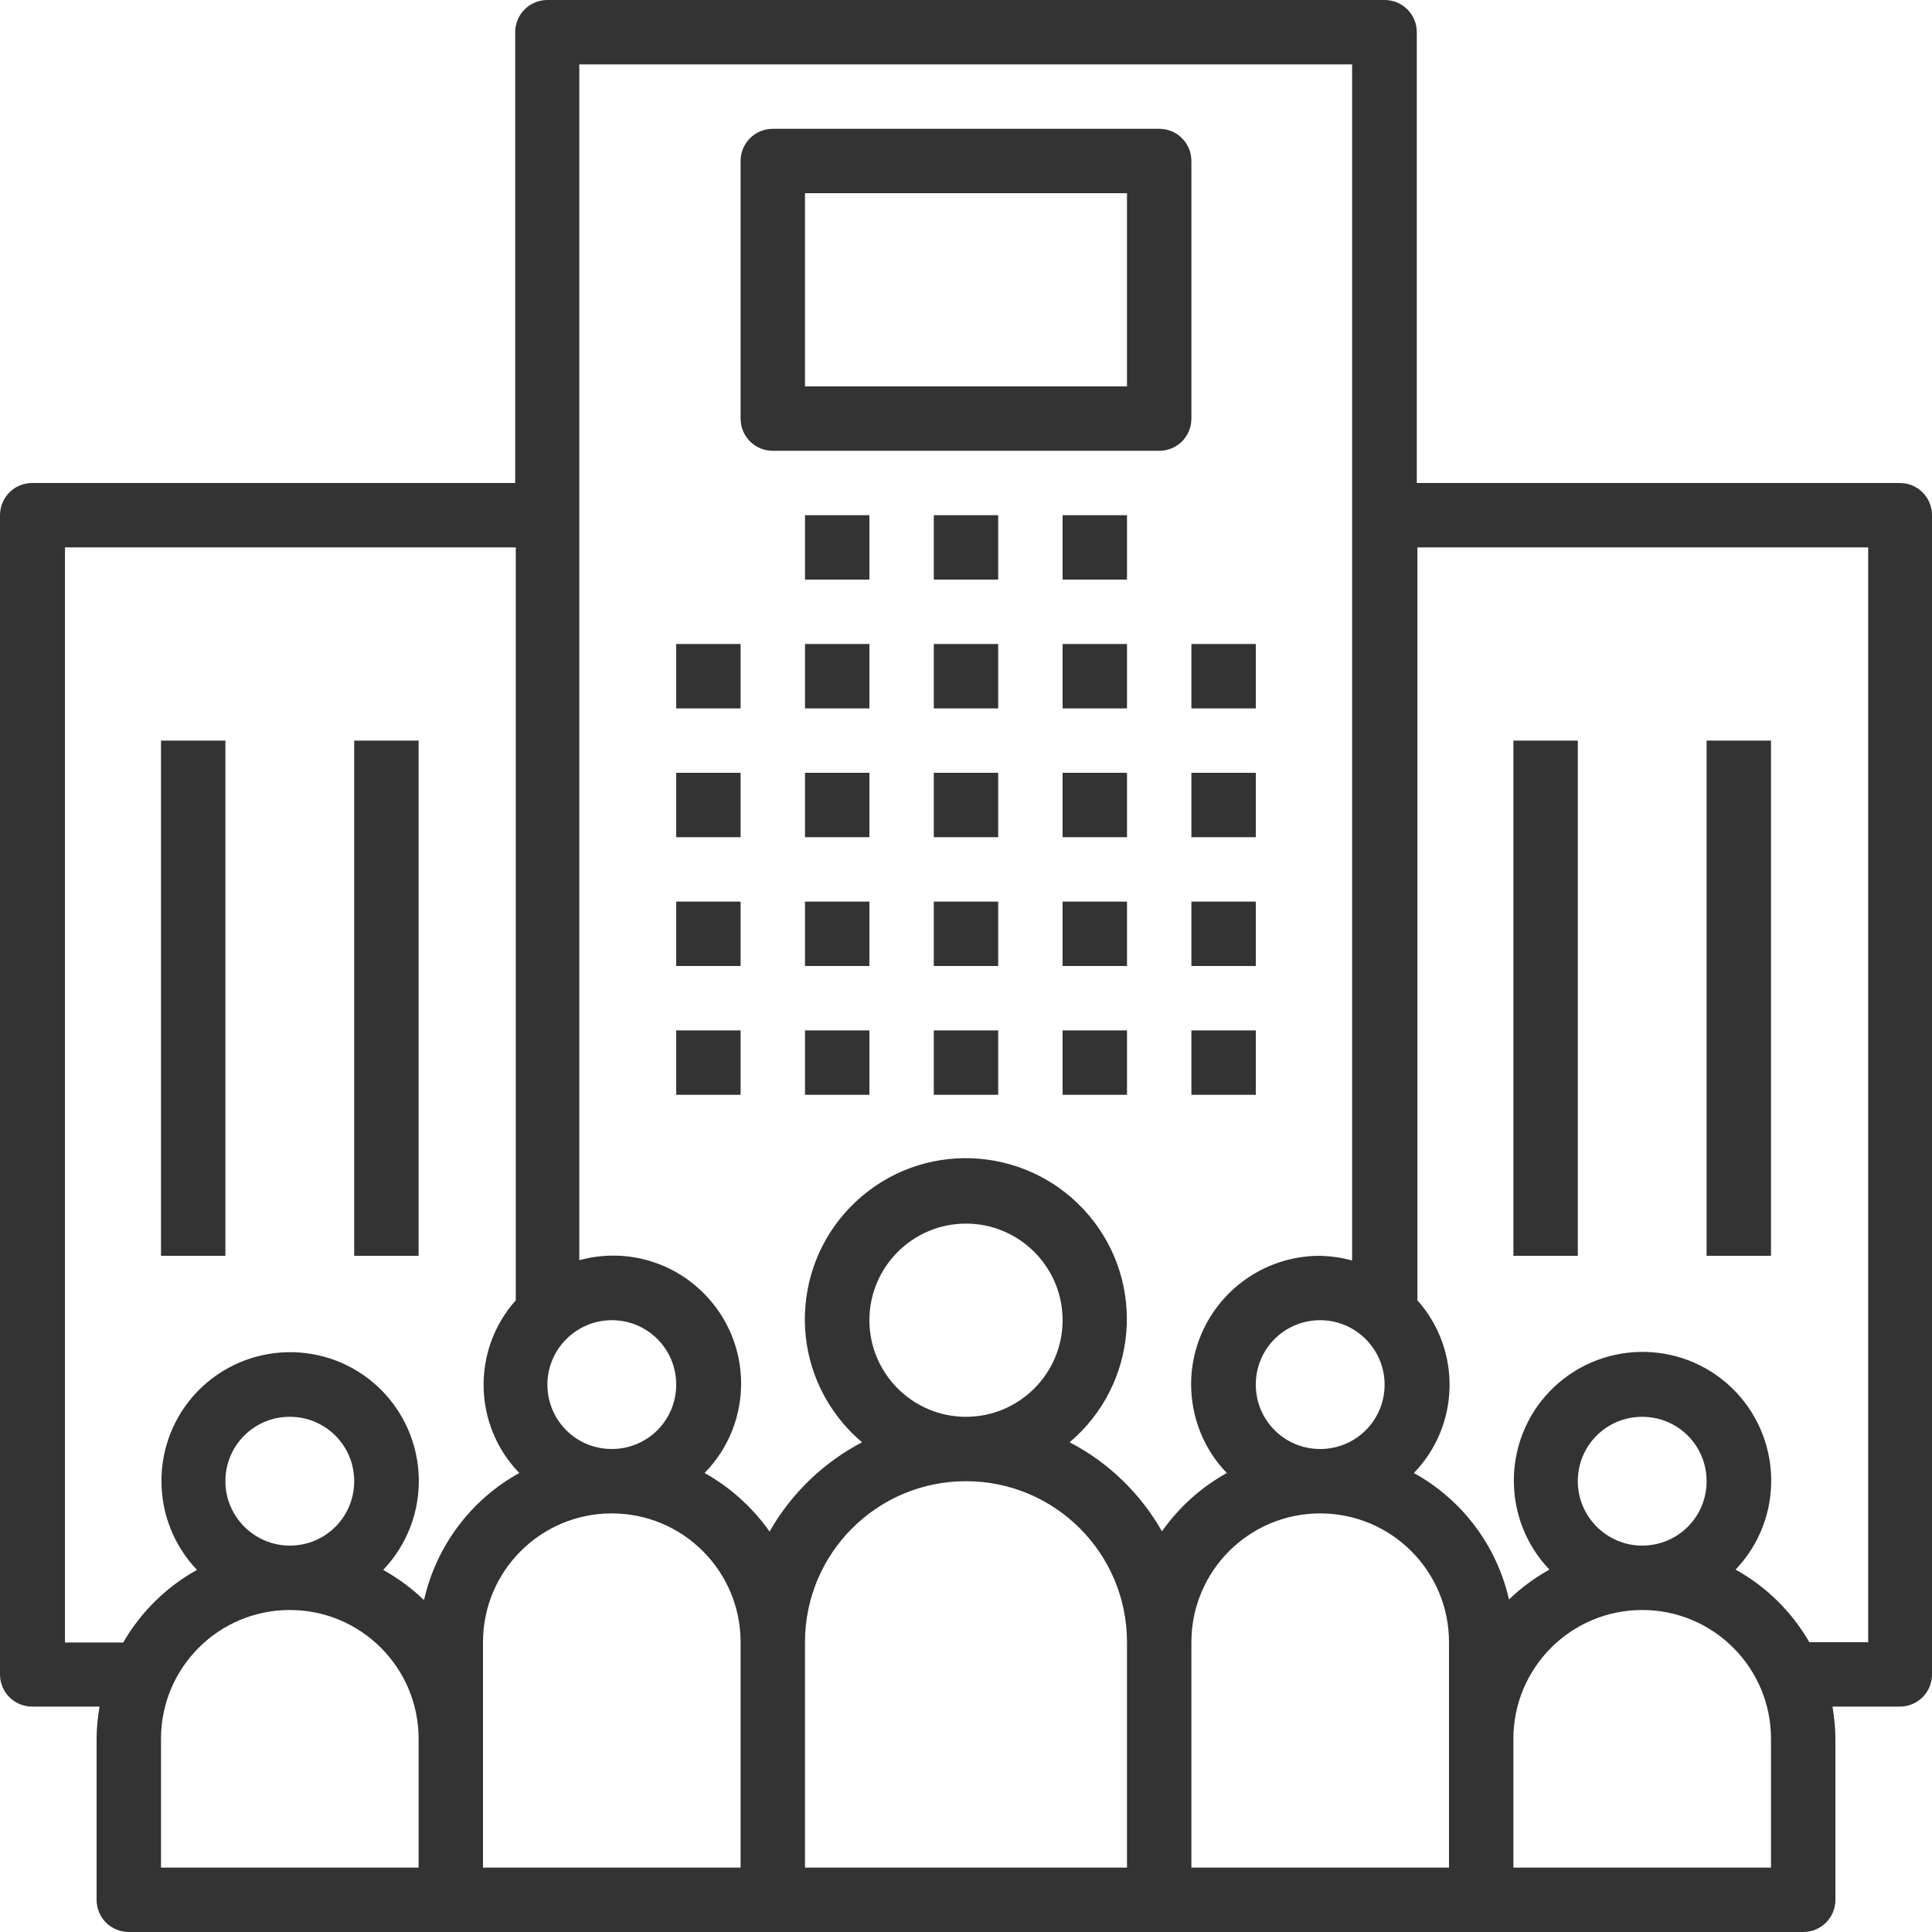 <?xml version="1.0" encoding="UTF-8"?><svg id="_レイヤー_2" xmlns="http://www.w3.org/2000/svg" viewBox="0 0 66 66"><defs><style>.cls-1{fill:#333;}</style></defs><g id="text"><g><rect class="cls-1" x="23.1" y="22" width="2.2" height="2.2"/><rect class="cls-1" x="23.1" y="26.4" width="2.2" height="2.2"/><rect class="cls-1" x="23.1" y="30.8" width="2.2" height="2.2"/><rect class="cls-1" x="23.1" y="35.2" width="2.2" height="2.2"/><rect class="cls-1" x="27.5" y="22" width="2.2" height="2.2"/><rect class="cls-1" x="27.5" y="26.4" width="2.2" height="2.2"/><rect class="cls-1" x="27.5" y="30.8" width="2.2" height="2.2"/><rect class="cls-1" x="27.5" y="35.2" width="2.2" height="2.2"/><rect class="cls-1" x="31.9" y="22" width="2.2" height="2.2"/><rect class="cls-1" x="31.9" y="26.4" width="2.2" height="2.2"/><rect class="cls-1" x="31.9" y="30.8" width="2.2" height="2.2"/><rect class="cls-1" x="31.9" y="35.2" width="2.2" height="2.2"/><rect class="cls-1" x="36.3" y="22" width="2.2" height="2.2"/><rect class="cls-1" x="27.5" y="17.6" width="2.2" height="2.2"/><rect class="cls-1" x="31.9" y="17.6" width="2.2" height="2.2"/><rect class="cls-1" x="36.3" y="17.6" width="2.2" height="2.2"/><rect class="cls-1" x="36.3" y="26.4" width="2.2" height="2.2"/><rect class="cls-1" x="36.3" y="30.8" width="2.2" height="2.2"/><rect class="cls-1" x="36.3" y="35.2" width="2.2" height="2.2"/><rect class="cls-1" x="40.7" y="22" width="2.2" height="2.2"/><rect class="cls-1" x="40.7" y="26.4" width="2.2" height="2.2"/><rect class="cls-1" x="40.7" y="30.8" width="2.2" height="2.2"/><rect class="cls-1" x="40.7" y="35.2" width="2.2" height="2.2"/><path class="cls-1" d="m64.9,16.5h-16.5V1.1C48.4.49,47.91,0,47.3,0h-28.6c-.61,0-1.1.49-1.1,1.1h0v15.4H1.1C.49,16.5,0,16.99,0,17.6H0v39.6c0,.61.49,1.1,1.1,1.1h2.3c-.06.36-.1.73-.1,1.1v5.5c0,.61.49,1.1,1.1,1.1h57.2c.61,0,1.1-.49,1.1-1.1h0v-5.5c0-.37-.04-.74-.1-1.1h2.3c.61,0,1.1-.49,1.1-1.1h0V17.6c0-.61-.49-1.1-1.1-1.1Zm-17.6,30.8c0,1.22-.98,2.2-2.2,2.2s-2.2-.98-2.2-2.2.98-2.2,2.2-2.2c1.21,0,2.2.99,2.2,2.2Zm-26.4-2.2c1.22,0,2.2.98,2.2,2.2s-.98,2.2-2.2,2.2-2.2-.98-2.2-2.2c0-1.21.99-2.2,2.2-2.2Zm-6.6,18.7H5.5v-4.4c0-2.43,1.97-4.4,4.4-4.4s4.4,1.97,4.4,4.4v4.4Zm-6.6-13.2c0-1.22.98-2.2,2.2-2.2s2.2.98,2.2,2.2-.98,2.2-2.2,2.2c-1.21,0-2.2-.99-2.2-2.2Zm6.77,4.05c-.41-.4-.88-.74-1.38-1.02,1.68-1.76,1.61-4.54-.14-6.22-1.76-1.68-4.54-1.61-6.22.14-1.62,1.7-1.62,4.38,0,6.08-1.05.58-1.92,1.44-2.52,2.48h-1.99V18.7h15.4v25.72c-1.51,1.69-1.46,4.27.12,5.9-1.65.91-2.83,2.49-3.25,4.32Zm10.83,9.15h-8.8v-7.7c0-2.43,1.97-4.4,4.4-4.4s4.4,1.97,4.4,4.4v7.7Zm13.2,0h-11v-7.7c0-3.04,2.46-5.5,5.5-5.5s5.5,2.46,5.5,5.5v7.7Zm-8.8-18.7c0-1.82,1.48-3.3,3.3-3.3s3.3,1.48,3.3,3.3-1.48,3.3-3.3,3.3c-1.82,0-3.3-1.48-3.3-3.3Zm10,7.22c-.74-1.3-1.83-2.36-3.16-3.05,2.32-1.96,2.62-5.43.66-7.75-1.96-2.32-5.43-2.62-7.75-.66-2.32,1.96-2.62,5.43-.66,7.75.2.24.42.46.66.66-1.32.69-2.42,1.75-3.16,3.05-.58-.82-1.34-1.51-2.22-2,1.69-1.73,1.66-4.49-.07-6.18-1.11-1.09-2.71-1.5-4.21-1.09V2.2h26.4v40.86c-.36-.1-.73-.15-1.1-.16-2.42,0-4.39,1.95-4.4,4.38,0,1.13.43,2.23,1.22,3.04-.88.49-1.64,1.17-2.22,2Zm9.8,7.08v4.4h-8.8v-7.7c0-2.43,1.97-4.4,4.4-4.4s4.4,1.97,4.4,4.4v3.3Zm11,4.4h-8.8v-4.4c0-2.43,1.97-4.4,4.4-4.4s4.4,1.97,4.4,4.4v4.4Zm-6.6-13.2c0-1.22.98-2.2,2.2-2.2s2.2.98,2.2,2.2-.98,2.2-2.2,2.2c-1.21,0-2.2-.99-2.2-2.2Zm9.9,5.5h-1.99c-.6-1.04-1.47-1.9-2.52-2.48,1.68-1.76,1.61-4.54-.14-6.22-1.76-1.68-4.54-1.61-6.22.14-1.62,1.7-1.62,4.38,0,6.08-.5.28-.97.62-1.38,1.02-.42-1.84-1.6-3.41-3.25-4.32,1.58-1.63,1.63-4.21.12-5.9v-25.72h15.4v37.4h0Z"/><rect class="cls-1" x="51.7" y="25.3" width="2.2" height="17.6"/><rect class="cls-1" x="58.3" y="25.3" width="2.2" height="17.6"/><rect class="cls-1" x="5.5" y="25.3" width="2.2" height="17.6"/><rect class="cls-1" x="12.1" y="25.3" width="2.2" height="17.6"/><path class="cls-1" d="m39.6,4.4h-13.2c-.61,0-1.1.49-1.1,1.1h0v8.8c0,.61.49,1.1,1.1,1.1h13.2c.61,0,1.1-.49,1.1-1.1h0V5.5c0-.61-.49-1.1-1.1-1.1Zm-1.1,8.8h-11v-6.6h11v6.6Z"/></g></g></svg>